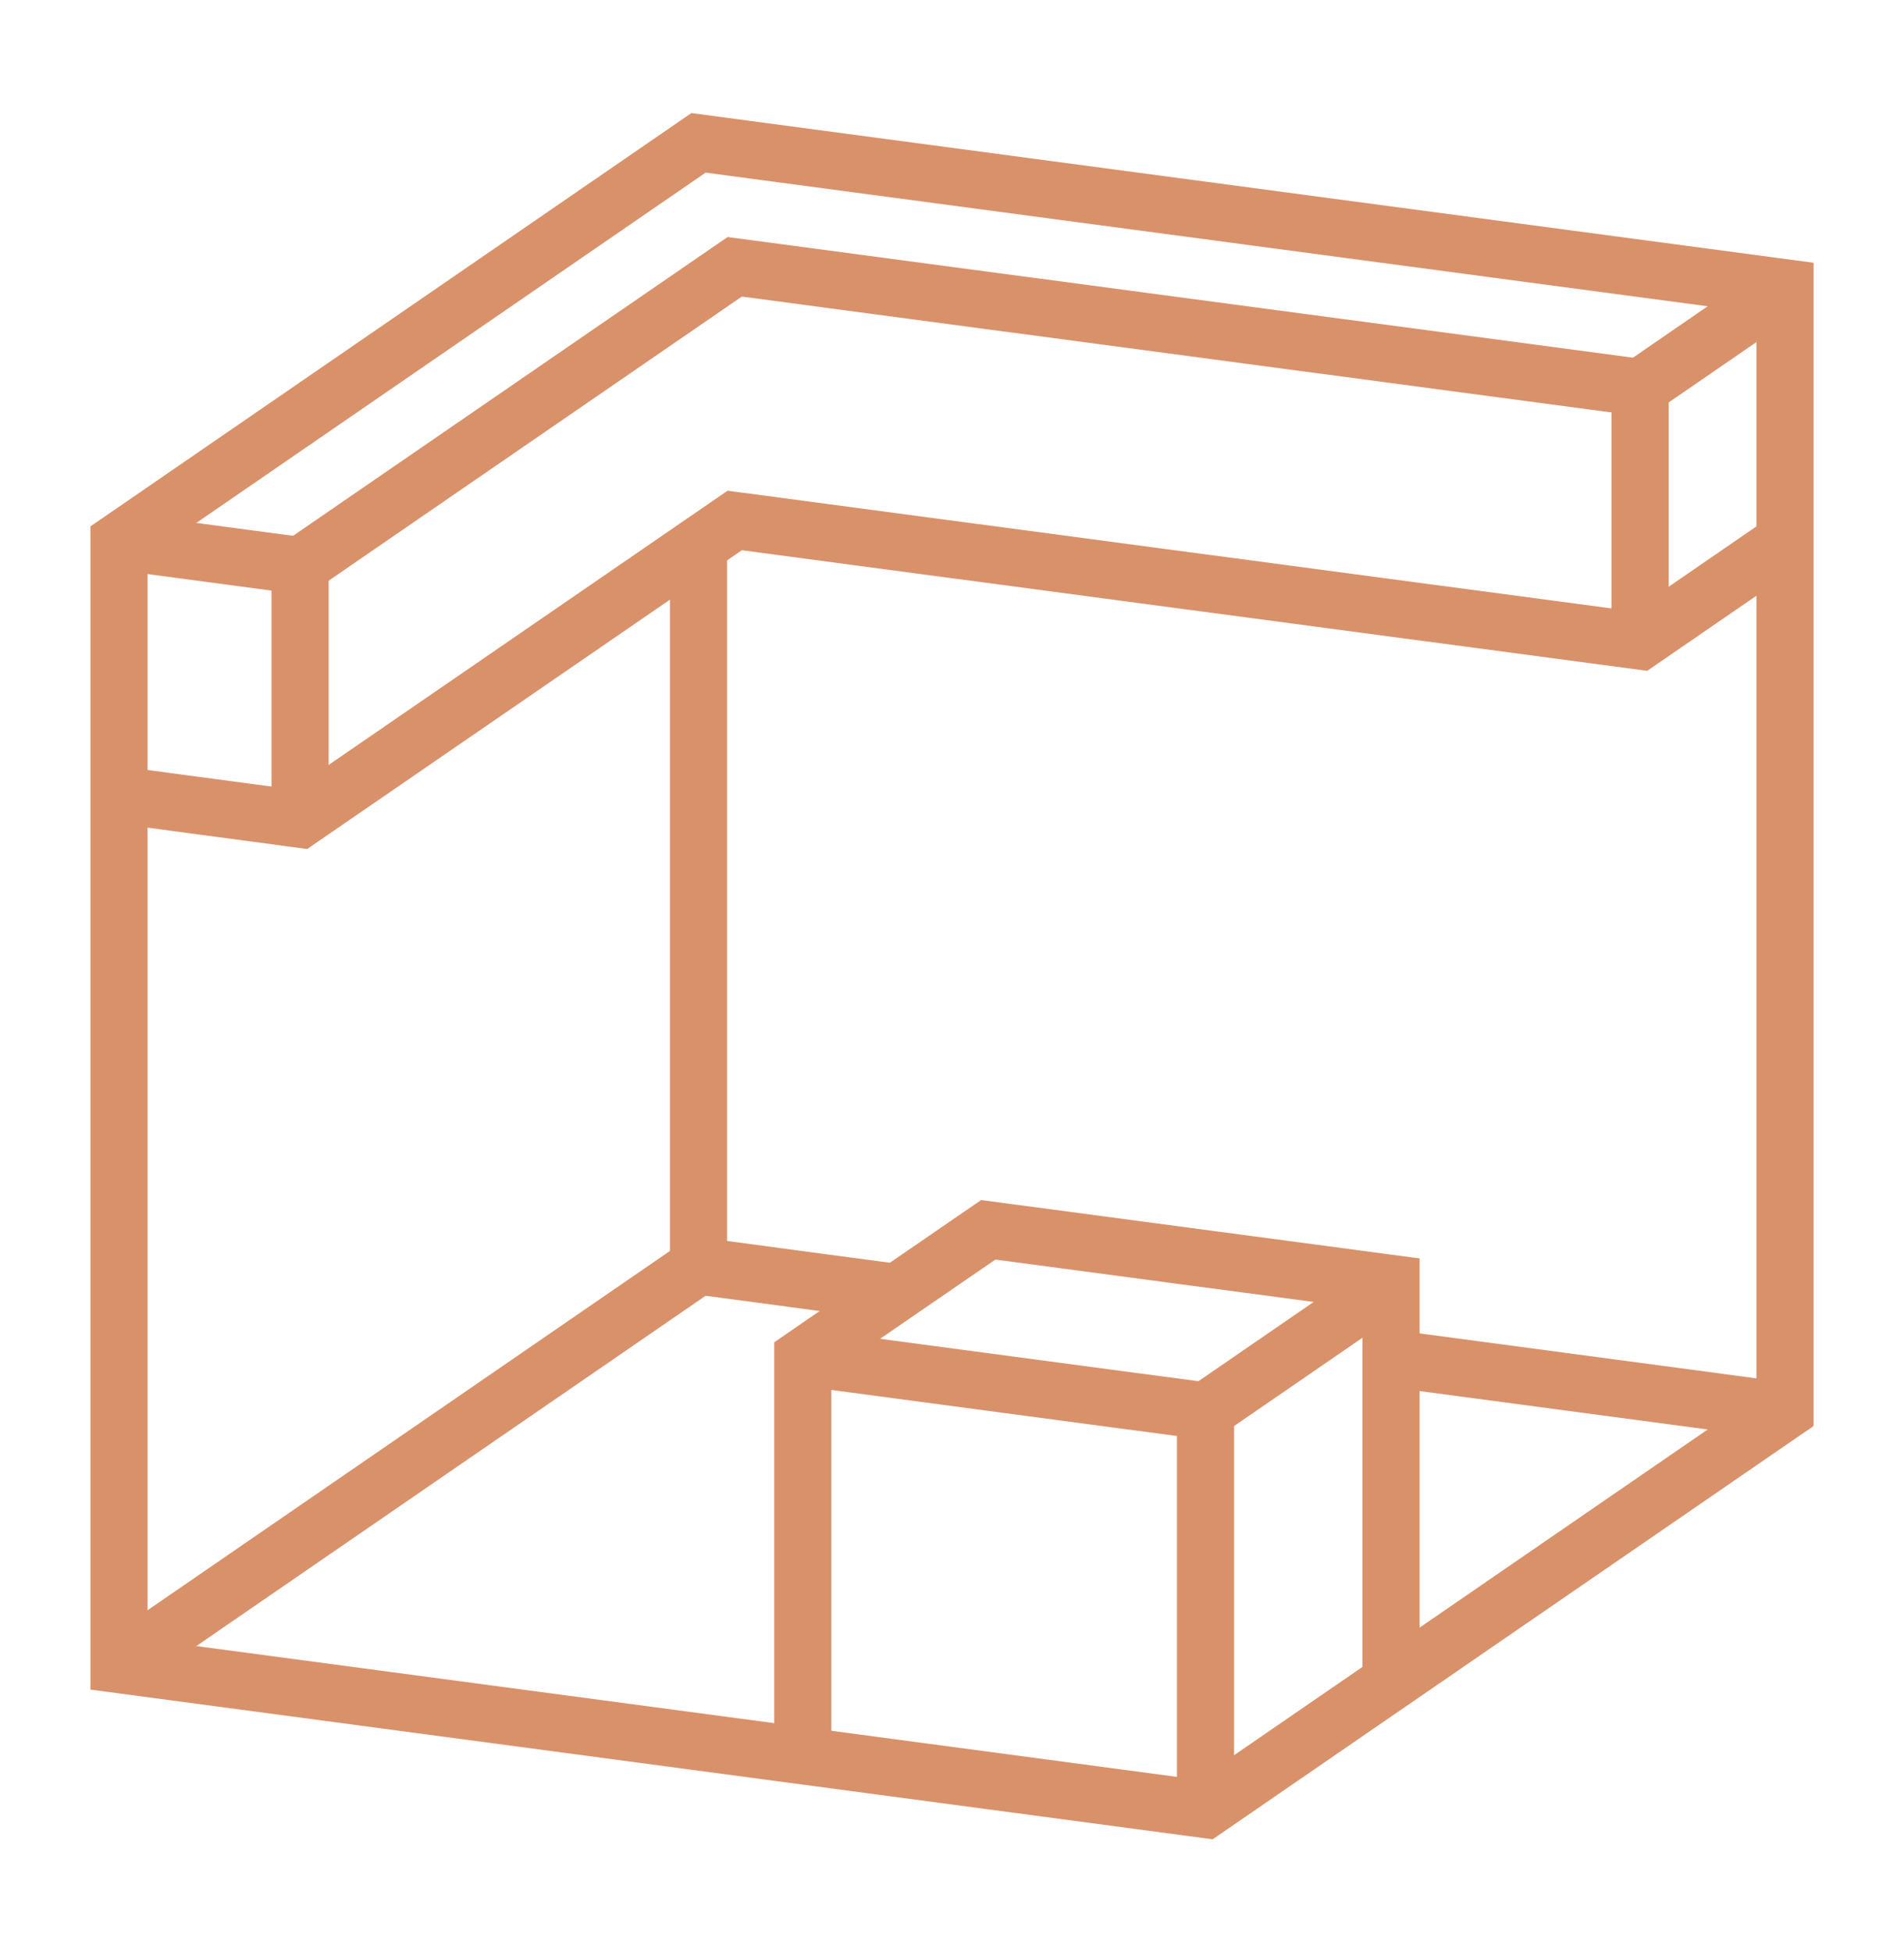 <?xml version="1.0" encoding="utf-8"?>
<!-- Generator: Adobe Illustrator 16.0.0, SVG Export Plug-In . SVG Version: 6.00 Build 0)  -->
<!DOCTYPE svg PUBLIC "-//W3C//DTD SVG 1.1//EN" "http://www.w3.org/Graphics/SVG/1.1/DTD/svg11.dtd">
<svg version="1.1" id="Calque_1" xmlns="http://www.w3.org/2000/svg" xmlns:xlink="http://www.w3.org/1999/xlink" x="0px" y="0px"
	 width="40px" height="41px" viewBox="0 0 40 41" enable-background="new 0 0 40 41" xml:space="preserve">
<g>
	<line fill="none" stroke="#D9916A" stroke-width="1.2" stroke-miterlimit="10" x1="37.5" y1="29.631" x2="29.223" y2="28.527"/>
	<polyline fill="none" stroke="#D9916A" stroke-width="1.2" stroke-miterlimit="10" points="2.5,34.956 14.674,26.586 
		18.844,27.143 	"/>
	<polygon fill="none" stroke="#D9916A" stroke-width="1.2" stroke-miterlimit="10" points="2.5,34.956 25.326,38 37.5,29.631 
		37.5,6.043 14.674,3 2.5,11.37 	"/>
	<polyline fill="none" stroke="#D9916A" stroke-width="1.2" stroke-miterlimit="10" points="29.223,35.322 29.223,28.527 
		29.223,26.952 20.762,25.826 18.844,27.143 16.865,28.504 16.865,36.874 	"/>
	<polyline fill="none" stroke="#D9916A" stroke-width="1.2" stroke-miterlimit="10" points="34.456,8.136 15.435,5.603 
		6.304,11.879 	"/>
	<line fill="none" stroke="#D9916A" stroke-width="1.2" stroke-miterlimit="10" x1="25.326" y1="38" x2="25.326" y2="29.631"/>
	<polyline fill="none" stroke="#D9916A" stroke-width="1.2" stroke-miterlimit="10" points="16.865,28.504 25.326,29.631 
		29.223,26.952 	"/>
	<line fill="none" stroke="#D9916A" stroke-width="1.2" stroke-miterlimit="10" x1="34.456" y1="8.136" x2="37.5" y2="6.043"/>
	<line fill="none" stroke="#D9916A" stroke-width="1.2" stroke-miterlimit="10" x1="2.5" y1="11.37" x2="6.304" y2="11.877"/>
	<polyline fill="none" stroke="#D9916A" stroke-width="1.2" stroke-miterlimit="10" points="2.5,16.695 6.304,17.204 15.435,10.93 
		34.456,13.462 37.5,11.37 	"/>
	<line fill="none" stroke="#D9916A" stroke-width="1.2" stroke-miterlimit="10" x1="14.674" y1="26.586" x2="14.674" y2="11.452"/>
	<line fill="none" stroke="#D9916A" stroke-width="1.2" stroke-miterlimit="10" x1="6.304" y1="17.203" x2="6.304" y2="11.877"/>
	<line fill="none" stroke="#D9916A" stroke-width="1.2" stroke-miterlimit="10" x1="34.456" y1="13.462" x2="34.456" y2="8.136"/>
</g>
</svg>
